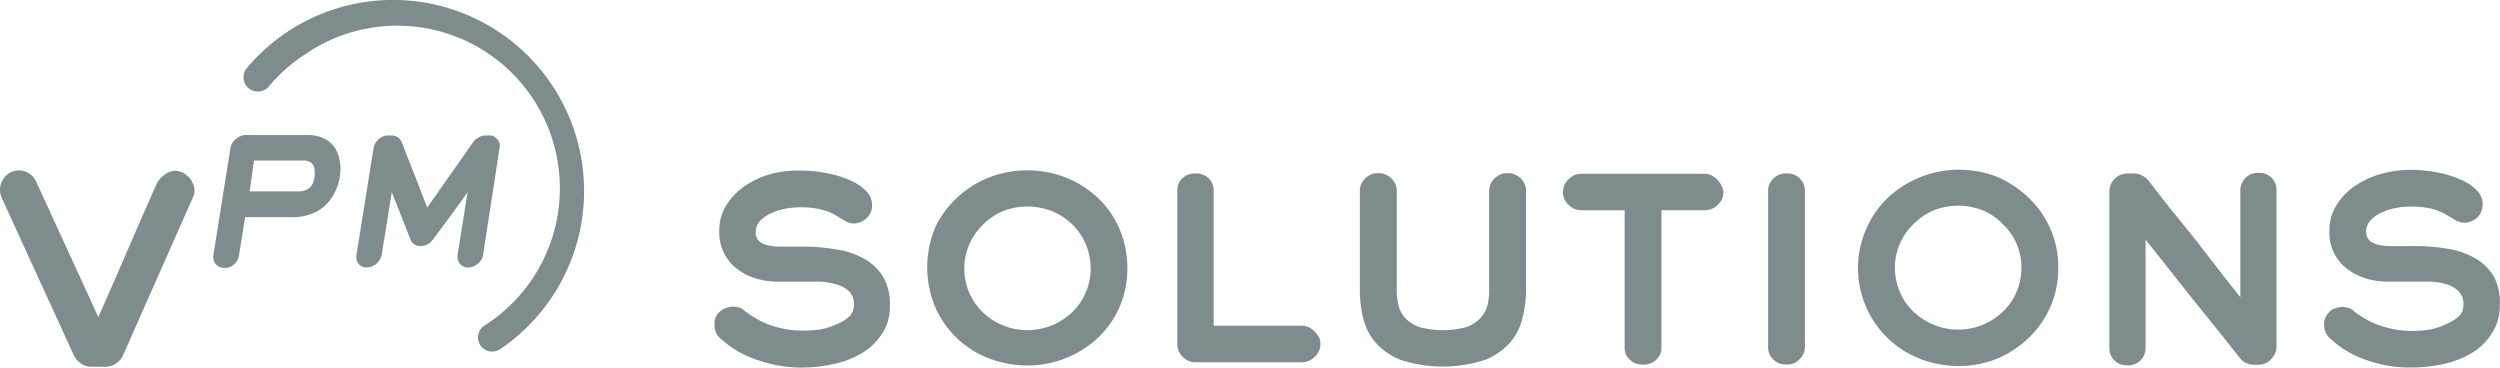 <svg id="Company-Logos_VPM-Solutions" xmlns="http://www.w3.org/2000/svg" width="222.93" height="32.78" viewBox="0 0 222.93 32.78">
  <path id="Path_9828" data-name="Path 9828" d="M77.63,36.2a4.234,4.234,0,0,1-.641,2.362,5.365,5.365,0,0,1-1.746,1.746,8.091,8.091,0,0,1-2.513,1.018,13.619,13.619,0,0,1-3.015.339,11.734,11.734,0,0,1-2.689-.327,12.475,12.475,0,0,1-2.1-.7,8.8,8.8,0,0,1-1.533-.867,12.915,12.915,0,0,1-1.018-.842A1.558,1.558,0,0,1,62,37.8a1.344,1.344,0,0,1,.251-.892,1.8,1.8,0,0,1,.553-.465,2.311,2.311,0,0,1,.817-.214,2.023,2.023,0,0,1,.616.088,1.181,1.181,0,0,1,.465.314c.251.176.515.364.854.565a8.154,8.154,0,0,0,1.093.565,8.418,8.418,0,0,0,1.457.427,8.33,8.33,0,0,0,1.859.176,10.49,10.49,0,0,0,1.533-.113,6.507,6.507,0,0,0,1.382-.452,3.555,3.555,0,0,0,1.106-.666,1.344,1.344,0,0,0,.44-1.03,1.621,1.621,0,0,0-.44-1.256,2.865,2.865,0,0,0-1.156-.616A6.923,6.923,0,0,0,71.386,34H67.6a6.759,6.759,0,0,1-1.809-.251,5.264,5.264,0,0,1-1.671-.8,4.083,4.083,0,0,1-1.7-3.43,4.309,4.309,0,0,1,.678-2.412,5.8,5.8,0,0,1,1.734-1.721,7.764,7.764,0,0,1,2.312-1.018,9.9,9.9,0,0,1,2.387-.276,13.292,13.292,0,0,1,2.513.239,9.347,9.347,0,0,1,2.086.653,4.385,4.385,0,0,1,1.42.967,1.771,1.771,0,0,1,.5,1.256,1.558,1.558,0,0,1-.126.628,1.608,1.608,0,0,1-.364.5,1.683,1.683,0,0,1-.5.339,1.52,1.52,0,0,1-.616.138,1.608,1.608,0,0,1-.93-.3L72.655,28a5.1,5.1,0,0,0-.817-.339,5.252,5.252,0,0,0-.98-.214,7.463,7.463,0,0,0-1.256-.075,6.872,6.872,0,0,0-1.344.138A5.465,5.465,0,0,0,67,27.922a3.153,3.153,0,0,0-.955.678,1.508,1.508,0,0,0-.377,1.018q0,1.256,2.186,1.256h2.086a17,17,0,0,1,2.877.251,7.136,7.136,0,0,1,2.513.829,4.6,4.6,0,0,1,1.709,1.621A4.862,4.862,0,0,1,77.63,36.2Z" transform="translate(1.717 -8.886)" fill="#7f8c8d"/>
  <path id="Path_9829" data-name="Path 9829" d="M94.942,32.774a8.681,8.681,0,0,1-.729,3.568,8.367,8.367,0,0,1-1.947,2.714,9.1,9.1,0,0,1-2.852,1.784,9.234,9.234,0,0,1-3.392.641,9.511,9.511,0,0,1-3.4-.628,8.568,8.568,0,0,1-4.8-4.548,9.2,9.2,0,0,1,0-7.161,8.593,8.593,0,0,1,1.96-2.651,9.046,9.046,0,0,1,2.839-1.784,9.46,9.46,0,0,1,6.8,0,9.1,9.1,0,0,1,2.852,1.784,8.367,8.367,0,0,1,1.947,2.764A8.794,8.794,0,0,1,94.942,32.774Zm-3.279,0a5.553,5.553,0,0,0-.427-2.111,5.314,5.314,0,0,0-1.181-1.734,5.49,5.49,0,0,0-1.771-1.181,5.968,5.968,0,0,0-4.51,0,5.49,5.49,0,0,0-1.784,1.256,5.427,5.427,0,0,0,0,7.676h0a5.767,5.767,0,0,0,8.078,0,5.364,5.364,0,0,0,1.181-1.746,5.515,5.515,0,0,0,.427-2.161Z" transform="translate(5.587 -8.889)" fill="#7f8c8d"/>
  <path id="Path_9830" data-name="Path 9830" d="M107.6,39.527a1.256,1.256,0,0,1-.138.616,1.834,1.834,0,0,1-.364.515,1.872,1.872,0,0,1-.515.352,1.483,1.483,0,0,1-.628.126h-9.5a1.457,1.457,0,0,1-.616-.126,1.683,1.683,0,0,1-.867-.867,1.558,1.558,0,0,1-.126-.628V25.833a1.407,1.407,0,0,1,.465-1.118,1.57,1.57,0,0,1,1.055-.415h.188a1.583,1.583,0,0,1,1.068.414,1.5,1.5,0,0,1,.465,1.118V37.881h7.877a1.57,1.57,0,0,1,.628.138,2.224,2.224,0,0,1,.879.879A1.256,1.256,0,0,1,107.6,39.527Z" transform="translate(10.139 -8.832)" fill="#7f8c8d"/>
  <path id="Path_9831" data-name="Path 9831" d="M122.311,37.17a5.214,5.214,0,0,1-1.08,2.173,5.817,5.817,0,0,1-2.261,1.583,12.162,12.162,0,0,1-7.538,0,5.817,5.817,0,0,1-2.261-1.583,5.025,5.025,0,0,1-1.08-2.173,10.491,10.491,0,0,1-.289-2.425V25.838a1.608,1.608,0,0,1,.126-.59,1.583,1.583,0,0,1,.352-.5,1.708,1.708,0,0,1,.49-.339,1.256,1.256,0,0,1,.565-.126h.214a1.256,1.256,0,0,1,.565.126,1.772,1.772,0,0,1,.5.339,1.407,1.407,0,0,1,.352.5,1.382,1.382,0,0,1,.126.59v8.92a5.351,5.351,0,0,0,.188,1.406,2.4,2.4,0,0,0,.653,1.119,3.317,3.317,0,0,0,1.256.741,8.116,8.116,0,0,0,4.033,0,3.229,3.229,0,0,0,1.256-.741,2.676,2.676,0,0,0,.678-1.131,5.34,5.34,0,0,0,.176-1.407V25.838a1.407,1.407,0,0,1,.138-.59,1.37,1.37,0,0,1,.339-.5,2.136,2.136,0,0,1,.49-.339,1.256,1.256,0,0,1,.578-.126h.214a1.256,1.256,0,0,1,.553.126,2.036,2.036,0,0,1,.515.339,1.545,1.545,0,0,1,.339.5,1.382,1.382,0,0,1,.126.59v8.92A10.416,10.416,0,0,1,122.311,37.17Z" transform="translate(13.458 -8.837)" fill="#7f8c8d"/>
  <path id="Path_9832" data-name="Path 9832" d="M136.53,25.953a1.52,1.52,0,0,1-.515,1.143,1.57,1.57,0,0,1-1.143.477H131V39.8a1.42,1.42,0,0,1-.465,1.106,1.558,1.558,0,0,1-1.068.427h-.214a1.533,1.533,0,0,1-1.068-.427,1.357,1.357,0,0,1-.465-1.106V27.574h-3.844a1.608,1.608,0,0,1-1.156-.477,1.507,1.507,0,0,1-.5-1.143,1.809,1.809,0,0,1,.126-.628,1.608,1.608,0,0,1,.364-.5,1.771,1.771,0,0,1,.5-.364,1.382,1.382,0,0,1,.628-.138h10.993a1.256,1.256,0,0,1,.616.138,1.922,1.922,0,0,1,.892.892,1.684,1.684,0,0,1,.188.6Z" transform="translate(17.155 -8.827)" fill="#7f8c8d"/>
  <path id="Path_9833" data-name="Path 9833" d="M139.569,40.883a1.432,1.432,0,0,1-1.08.452h-.176a1.483,1.483,0,0,1-1.068-.452,1.407,1.407,0,0,1-.465-1.08V25.833a1.344,1.344,0,0,1,.126-.59,1.708,1.708,0,0,1,.339-.49,1.482,1.482,0,0,1,1.068-.452h.214a1.533,1.533,0,0,1,1.533,1.533V39.8A1.5,1.5,0,0,1,139.569,40.883Z" transform="translate(20.887 -8.832)" fill="#7f8c8d"/>
  <path id="Path_9834" data-name="Path 9834" d="M161.014,32.786a8.455,8.455,0,0,1-2.676,6.282,9.1,9.1,0,0,1-2.814,1.834,9.2,9.2,0,0,1-3.392.641,9.612,9.612,0,0,1-3.4-.628,8.681,8.681,0,0,1-4.787-11.709,8.367,8.367,0,0,1,1.91-2.7,9.31,9.31,0,0,1,9.674-1.847,9.1,9.1,0,0,1,2.814,1.847,8.455,8.455,0,0,1,2.676,6.282Zm-3.279,0a5.314,5.314,0,0,0-1.6-3.844,5.49,5.49,0,0,0-1.784-1.256,5.968,5.968,0,0,0-4.51,0,5.49,5.49,0,0,0-1.784,1.256,5.314,5.314,0,0,0-1.181,1.734,5.465,5.465,0,0,0,0,4.221,5.176,5.176,0,0,0,1.181,1.746,5.767,5.767,0,0,0,8.078,0A5.389,5.389,0,0,0,157.734,32.786Z" transform="translate(22.521 -8.901)" fill="#7f8c8d"/>
  <path id="Path_9835" data-name="Path 9835" d="M175.423,40.869a1.5,1.5,0,0,1-1.156.5h-.389a1.558,1.558,0,0,1-1.256-.628l-2.136-2.689-2.035-2.513-2.035-2.575-2.186-2.751v9.674a1.52,1.52,0,0,1-1.52,1.533h-.2A1.52,1.52,0,0,1,161,39.864V25.969a1.608,1.608,0,0,1,.477-1.181,1.558,1.558,0,0,1,1.168-.477h.565a1.533,1.533,0,0,1,.7.176,1.935,1.935,0,0,1,.59.465c.678.892,1.357,1.759,2.035,2.613l2.035,2.513,2.01,2.6c.678.867,1.369,1.759,2.1,2.663V25.793a1.256,1.256,0,0,1,.126-.59,1.859,1.859,0,0,1,.327-.49,1.482,1.482,0,0,1,1.068-.452h.188a1.445,1.445,0,0,1,1.093.452,1.508,1.508,0,0,1,.427,1.08V39.725a1.533,1.533,0,0,1-.49,1.143Z" transform="translate(27.095 -8.842)" fill="#7f8c8d"/>
  <path id="Path_9836" data-name="Path 9836" d="M191.9,36.214a4.221,4.221,0,0,1-.666,2.349,5.327,5.327,0,0,1-1.734,1.759,8.468,8.468,0,0,1-2.513,1.018,13.443,13.443,0,0,1-3.015.327,11.018,11.018,0,0,1-2.638-.276,12.425,12.425,0,0,1-2.1-.691,10.051,10.051,0,0,1-1.52-.854A12.918,12.918,0,0,1,176.7,39a1.558,1.558,0,0,1-.452-1.143,1.344,1.344,0,0,1,.251-.892,1.734,1.734,0,0,1,.515-.49,2.688,2.688,0,0,1,.829-.214,1.96,1.96,0,0,1,.6.1.942.942,0,0,1,.477.314c.239.163.5.352.842.565a9.323,9.323,0,0,0,1.118.565,9.7,9.7,0,0,0,1.457.427,9.235,9.235,0,0,0,1.859.176,10.164,10.164,0,0,0,1.508-.126,5.867,5.867,0,0,0,1.407-.477,3.455,3.455,0,0,0,1.106-.678,1.256,1.256,0,0,0,.44-1.018,1.558,1.558,0,0,0-.44-1.256,2.676,2.676,0,0,0-1.106-.616,5.578,5.578,0,0,0-1.432-.226h-3.794a6.671,6.671,0,0,1-1.8-.251,5.415,5.415,0,0,1-1.671-.8,4,4,0,0,1-1.7-3.43,4.209,4.209,0,0,1,.678-2.412,5.629,5.629,0,0,1,1.721-1.721,7.915,7.915,0,0,1,2.312-1.018,9.913,9.913,0,0,1,2.437-.339,13.167,13.167,0,0,1,2.513.239,9.347,9.347,0,0,1,2.086.653,4.259,4.259,0,0,1,1.42.967,1.759,1.759,0,0,1,.5,1.256,1.457,1.457,0,0,1-.126.616,1.632,1.632,0,0,1-.352.515,2.035,2.035,0,0,1-.515.339,1.47,1.47,0,0,1-.616.138,1.709,1.709,0,0,1-.93-.3l-.867-.515a5.327,5.327,0,0,0-1.784-.553,7.6,7.6,0,0,0-1.256-.075,6.031,6.031,0,0,0-1.344.138,4.774,4.774,0,0,0-1.256.415,2.914,2.914,0,0,0-.967.691,1.508,1.508,0,0,0-.377,1.018q0,1.256,2.186,1.256h2.086a17.087,17.087,0,0,1,2.877.226,7.224,7.224,0,0,1,2.513.829,4.661,4.661,0,0,1,1.7,1.621A4.837,4.837,0,0,1,191.9,36.214Z" transform="translate(31.004 -8.898)" fill="#7f8c8d"/>
  <g id="Group_582" data-name="Group 582" transform="translate(0 0)">
    <g id="Group_581" data-name="Group 581">
      <g id="Group_559" data-name="Group 559" transform="translate(21.682)">
        <g id="Group_558" data-name="Group 558">
          <path id="Path_348" data-name="Path 348" d="M50.739,43.336a1.256,1.256,0,0,1-1.256-1.256h0a1.256,1.256,0,0,1,.565-1.055A14.5,14.5,0,1,0,34.055,16.84l-.226.151a14.146,14.146,0,0,0-3.015,2.726A1.281,1.281,0,0,1,28.829,18.1h0A17.036,17.036,0,1,1,51.443,43.135,1.256,1.256,0,0,1,50.739,43.336Z" transform="translate(-28.54 -11.988)" fill="#7f8c8d"/>
        </g>
      </g>
      <g id="Group_577" data-name="Group 577" transform="translate(0 15.192)">
        <g id="Group_561" data-name="Group 561">
          <g id="Group_560" data-name="Group 560">
            <path id="Path_349" data-name="Path 349" d="M28.617,25.751a1.369,1.369,0,0,1,0,.327,1.506,1.506,0,0,1-.113.364L22.235,40.613a1.57,1.57,0,0,1-.6.678,1.545,1.545,0,0,1-.93.3H19.446a1.545,1.545,0,0,1-.955-.3,1.759,1.759,0,0,1-.616-.7l-6.458-14.1a1.746,1.746,0,0,1,.377-1.91,1.633,1.633,0,0,1,1.181-.5,1.558,1.558,0,0,1,.917.289,1.734,1.734,0,0,1,.641.766l5.515,12.023c.892-2,1.771-4.008,2.626-5.993s1.746-4.008,2.638-6.018a2.588,2.588,0,0,1,.678-.7,1.445,1.445,0,0,1,.892-.327,1.583,1.583,0,0,1,.641.138,1.91,1.91,0,0,1,.553.389,1.608,1.608,0,0,1,.377.54A1.256,1.256,0,0,1,28.617,25.751Z" transform="translate(-11.282 -24.08)" fill="#7f8c8d"/>
          </g>
        </g>
      </g>
      <g id="Group_580" data-name="Group 580" transform="translate(19.018 12.038)">
        <g id="Group_578" data-name="Group 578">
          <path id="Path_356" data-name="Path 356" d="M37.714,25.239a4.686,4.686,0,0,1-.5,1.533,4.347,4.347,0,0,1-.879,1.143,3.681,3.681,0,0,1-1.256.716,4.284,4.284,0,0,1-1.482.264H29.259l-.553,3.455a1.256,1.256,0,0,1-.427.754,1.168,1.168,0,0,1-.791.314H27.35a.942.942,0,0,1-.93-.942s0-.088,0-.138l1.533-9.6a1.508,1.508,0,0,1,.163-.452,1.784,1.784,0,0,1,.327-.364,1.42,1.42,0,0,1,.4-.239.842.842,0,0,1,.427-.113h5.5a3.618,3.618,0,0,1,1.407.251,2.513,2.513,0,0,1,.993.766,2.751,2.751,0,0,1,.5,1.143,4.058,4.058,0,0,1,.038,1.508Zm-2.261,0a1.747,1.747,0,0,0,0-.515.917.917,0,0,0-.113-.44.741.741,0,0,0-.327-.327,1.357,1.357,0,0,0-.628-.113H30.051L29.661,26.6h4.372a1.746,1.746,0,0,0,.666-.126,1.256,1.256,0,0,0,.427-.314,1.558,1.558,0,0,0,.239-.452,1.959,1.959,0,0,0,.088-.465Z" transform="translate(-26.42 -21.569)" fill="#7f8c8d"/>
        </g>
        <g id="Group_579" data-name="Group 579" transform="translate(12.743 0.037)">
          <path id="Path_357" data-name="Path 357" d="M47.879,32.254a1.03,1.03,0,0,1-.151.427,1.407,1.407,0,0,1-.314.352,1.256,1.256,0,0,1-.389.251,1.08,1.08,0,0,1-.452.088.9.9,0,0,1-.967-.867.842.842,0,0,1,0-.251l.892-5.6c-.5.716-1.018,1.432-1.52,2.123L43.394,30.9a1.382,1.382,0,0,1-.477.415,1.256,1.256,0,0,1-.616.151.9.9,0,0,1-.54-.151.842.842,0,0,1-.352-.427l-1.671-4.234-.9,5.6a1.421,1.421,0,0,1-1.307,1.118.942.942,0,0,1-.754-.314.967.967,0,0,1-.188-.8l1.52-9.51a1.357,1.357,0,0,1,.465-.817,1.256,1.256,0,0,1,.842-.327h.314a.942.942,0,0,1,.54.163.98.98,0,0,1,.352.427c.377.955.741,1.91,1.131,2.89s.766,1.96,1.143,2.952L47,22.191a1.382,1.382,0,0,1,.5-.427,1.256,1.256,0,0,1,.6-.163h.314a.779.779,0,0,1,.415.088,1.583,1.583,0,0,1,.327.264.917.917,0,0,1,.188.364.98.98,0,0,1,0,.427Z" transform="translate(-36.563 -21.599)" fill="#7f8c8d"/>
        </g>
      </g>
    </g>
  </g>
</svg>
